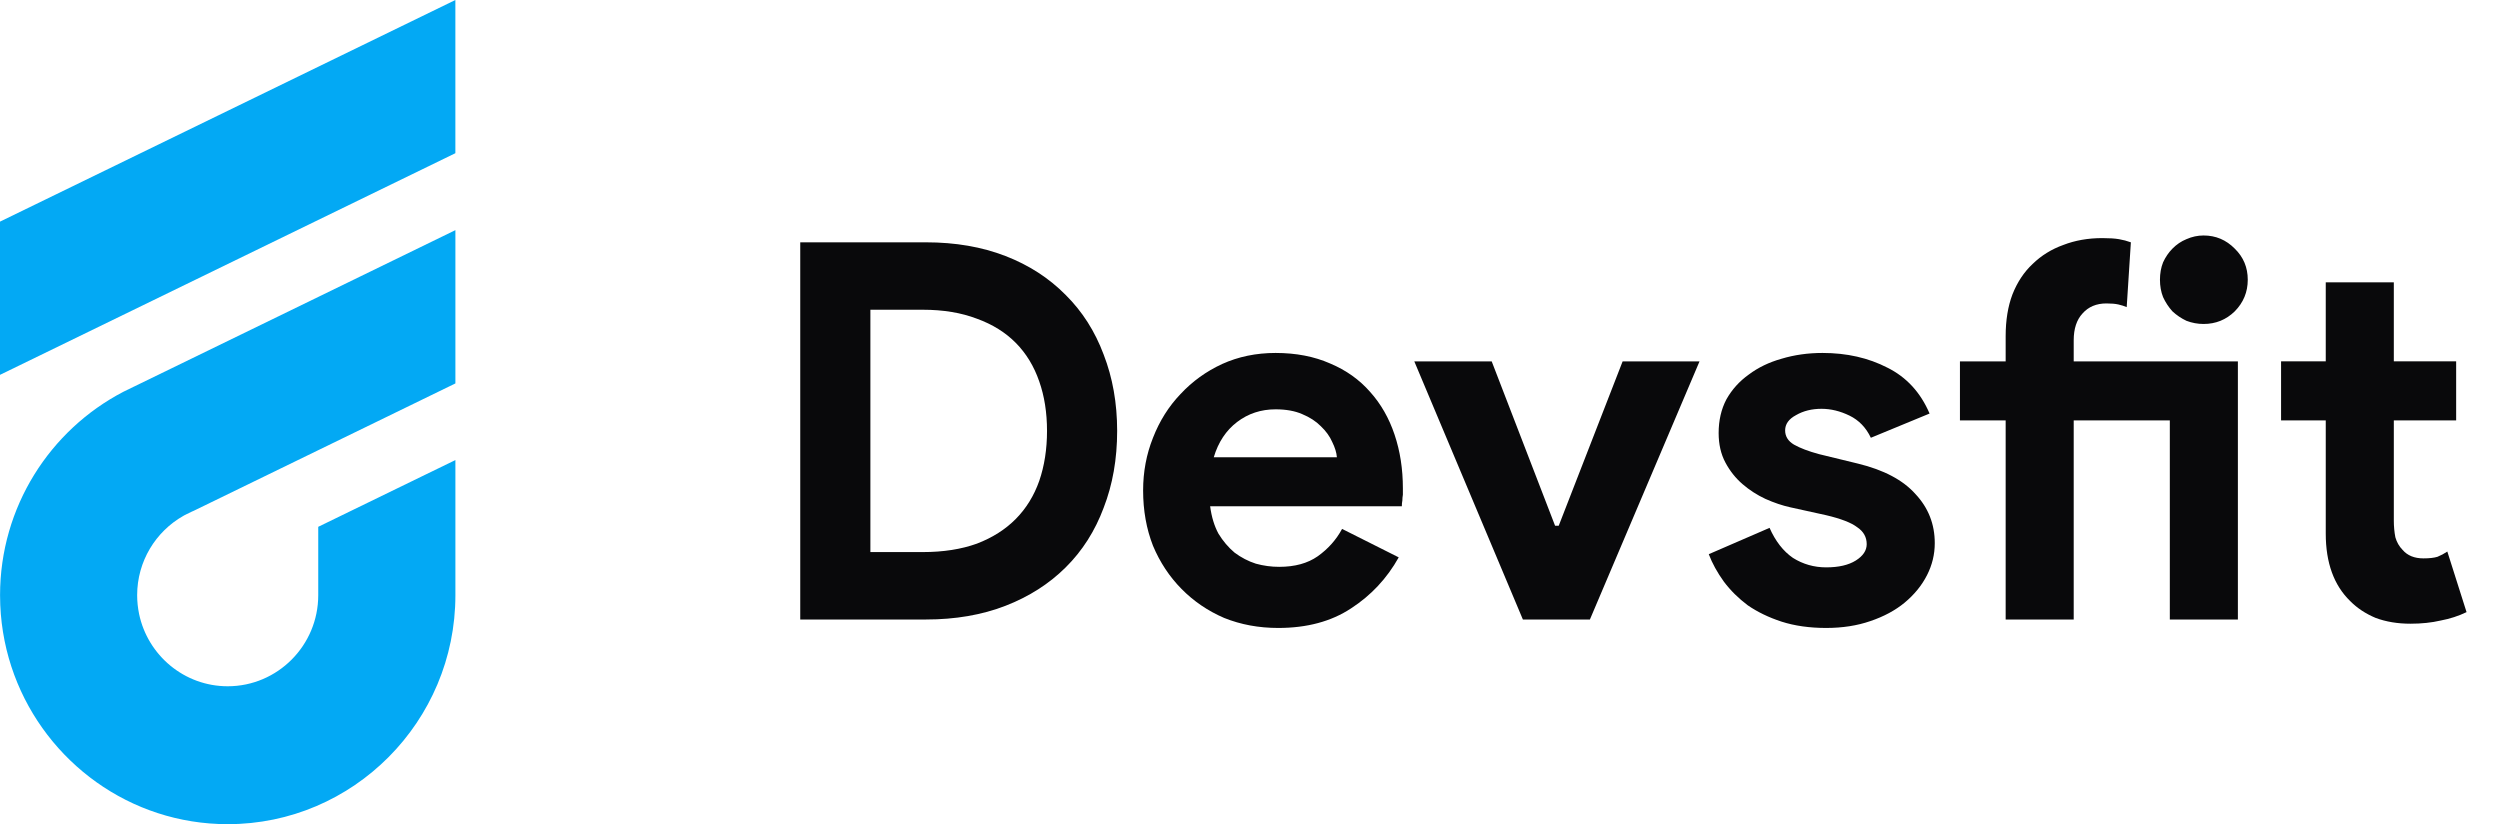 <svg xmlns="http://www.w3.org/2000/svg" width="182" height="60" viewBox="0 0 182 60" fill="none">
  <g clip-path="url(#clip0_926_6347)">
    <path d="M23.168 21.617L9.786 28.13L9.763 28.14C9.497 28.262 9.232 28.392 8.973 28.526C3.649 31.302 0.004 36.897 0.004 43.332C0.004 43.569 0.008 43.801 0.019 44.036V44.042C0.094 45.823 0.446 47.53 1.036 49.126C3.382 55.468 9.463 60 16.578 60C25.719 60 33.153 52.522 33.153 43.332V33.493L30.734 34.669L23.168 38.352V43.332C23.168 46.986 20.211 49.96 16.576 49.96C13.407 49.96 10.754 47.7 10.126 44.699C10.035 44.257 9.985 43.799 9.985 43.332C9.985 40.855 11.344 38.689 13.352 37.553C13.382 37.536 13.409 37.519 13.438 37.505L13.457 37.494L13.978 37.24C14.016 37.224 14.053 37.207 14.091 37.192L23.168 32.774L27.399 30.715L33.153 27.913V27.907V16.754L23.168 21.617Z" fill="#03A9F4"/>
    <path d="M0 16.135V27.289L33.151 11.153V0L0 16.135Z" fill="#03A9F4"/>
    <path d="M58.258 17.641H67.41C69.554 17.641 71.483 17.973 73.197 18.638C74.912 19.302 76.374 20.248 77.584 21.476C78.795 22.677 79.715 24.122 80.345 25.809C81.001 27.497 81.329 29.351 81.329 31.37C81.329 33.416 81.001 35.282 80.345 36.969C79.715 38.657 78.795 40.102 77.584 41.303C76.374 42.505 74.912 43.438 73.197 44.103C71.483 44.767 69.554 45.1 67.41 45.1H58.258V17.641ZM67.184 40.191C68.671 40.191 69.982 39.986 71.117 39.577C72.251 39.143 73.197 38.542 73.954 37.775C74.71 37.008 75.277 36.087 75.656 35.014C76.034 33.914 76.223 32.7 76.223 31.37C76.223 30.041 76.034 28.839 75.656 27.765C75.277 26.666 74.71 25.733 73.954 24.966C73.197 24.199 72.251 23.611 71.117 23.201C69.982 22.767 68.671 22.549 67.184 22.549H63.364V40.191H67.184Z" fill="#09090B"/>
    <path d="M101.827 40.576C100.97 42.11 99.81 43.35 98.347 44.296C96.91 45.242 95.145 45.715 93.052 45.715C91.64 45.715 90.329 45.472 89.119 44.986C87.934 44.475 86.9 43.771 86.018 42.877C85.135 41.982 84.442 40.933 83.938 39.732C83.458 38.505 83.219 37.162 83.219 35.705C83.219 34.35 83.458 33.072 83.938 31.87C84.416 30.643 85.085 29.582 85.942 28.687C86.799 27.766 87.808 27.038 88.968 26.501C90.153 25.964 91.451 25.695 92.863 25.695C94.351 25.695 95.675 25.951 96.835 26.462C97.994 26.948 98.965 27.639 99.747 28.533C100.528 29.403 101.121 30.438 101.524 31.64C101.928 32.841 102.13 34.145 102.13 35.552C102.13 35.731 102.13 35.884 102.13 36.012C102.104 36.165 102.092 36.306 102.092 36.434C102.066 36.561 102.054 36.702 102.054 36.855H88.098C88.199 37.623 88.4 38.287 88.703 38.85C89.031 39.387 89.422 39.847 89.875 40.23C90.354 40.588 90.871 40.857 91.426 41.036C91.981 41.189 92.548 41.266 93.128 41.266C94.263 41.266 95.195 41.01 95.927 40.499C96.683 39.962 97.276 39.297 97.704 38.505L101.827 40.576ZM97.326 33.289C97.301 32.956 97.188 32.586 96.986 32.177C96.809 31.768 96.532 31.384 96.154 31.026C95.801 30.668 95.347 30.374 94.792 30.144C94.263 29.914 93.62 29.799 92.863 29.799C91.804 29.799 90.871 30.106 90.064 30.719C89.258 31.333 88.69 32.189 88.362 33.289H97.326Z" fill="#09090B"/>
    <path d="M102.961 26.309H108.596L113.21 38.274H113.475L118.127 26.309H123.725L115.745 45.1H110.866L102.961 26.309Z" fill="#09090B"/>
    <path d="M132.946 45.715C131.736 45.715 130.651 45.561 129.694 45.254C128.76 44.948 127.941 44.551 127.235 44.065C126.554 43.554 125.974 42.979 125.495 42.34C125.016 41.675 124.651 41.01 124.398 40.345L128.824 38.428C129.252 39.399 129.82 40.128 130.525 40.614C131.257 41.074 132.064 41.304 132.946 41.304C133.854 41.304 134.572 41.138 135.102 40.806C135.631 40.473 135.896 40.077 135.896 39.617C135.896 39.105 135.669 38.696 135.215 38.39C134.787 38.057 134.03 37.763 132.946 37.507L130.336 36.932C129.756 36.804 129.151 36.6 128.521 36.319C127.916 36.037 127.361 35.679 126.857 35.245C126.353 34.81 125.936 34.286 125.609 33.672C125.281 33.059 125.117 32.343 125.117 31.525C125.117 30.604 125.306 29.786 125.684 29.07C126.088 28.354 126.63 27.754 127.311 27.268C127.991 26.756 128.786 26.373 129.694 26.117C130.626 25.836 131.622 25.695 132.681 25.695C134.446 25.695 136.022 26.053 137.409 26.769C138.796 27.46 139.817 28.572 140.473 30.106L136.199 31.87C135.846 31.128 135.329 30.592 134.648 30.259C133.967 29.927 133.286 29.761 132.606 29.761C131.9 29.761 131.282 29.914 130.752 30.221C130.223 30.502 129.958 30.873 129.958 31.333C129.958 31.768 130.173 32.113 130.601 32.368C131.055 32.624 131.66 32.854 132.417 33.059L135.253 33.749C137.144 34.209 138.544 34.951 139.451 35.973C140.384 36.971 140.851 38.159 140.851 39.54C140.851 40.358 140.662 41.138 140.283 41.879C139.905 42.621 139.363 43.286 138.657 43.874C137.976 44.436 137.144 44.884 136.161 45.216C135.203 45.548 134.131 45.715 132.946 45.715Z" fill="#09090B"/>
    <path d="M150.966 45.1H146.012V30.604H142.684V26.308H146.012V24.468C146.012 23.317 146.176 22.307 146.504 21.438C146.857 20.543 147.348 19.802 147.979 19.213C148.609 18.6 149.353 18.14 150.21 17.833C151.067 17.5 152.013 17.334 153.047 17.334C153.551 17.334 153.954 17.36 154.257 17.411C154.559 17.462 154.85 17.539 155.127 17.641L154.824 22.358C154.648 22.282 154.446 22.218 154.219 22.166C153.992 22.115 153.702 22.09 153.349 22.09C152.618 22.09 152.038 22.333 151.609 22.819C151.181 23.279 150.966 23.931 150.966 24.774V26.308H162.918V45.1H157.963V30.604H150.966V45.1ZM160.422 23.585C159.993 23.585 159.577 23.509 159.174 23.355C158.796 23.176 158.455 22.946 158.153 22.665C157.875 22.358 157.648 22.013 157.472 21.63C157.32 21.246 157.245 20.824 157.245 20.364C157.245 19.904 157.32 19.482 157.472 19.099C157.648 18.715 157.875 18.383 158.153 18.101C158.455 17.794 158.796 17.564 159.174 17.411C159.577 17.232 159.993 17.143 160.422 17.143C161.304 17.143 162.061 17.462 162.691 18.101C163.321 18.715 163.637 19.469 163.637 20.364C163.637 21.259 163.321 22.026 162.691 22.665C162.061 23.279 161.304 23.585 160.422 23.585Z" fill="#09090B"/>
    <path d="M169.315 30.603H166.062V26.307H169.315V20.555H174.27V26.307H178.808V30.603H174.27V37.889C174.27 38.324 174.308 38.733 174.383 39.116C174.484 39.474 174.661 39.781 174.913 40.037C175.266 40.446 175.77 40.65 176.426 40.65C176.854 40.65 177.195 40.612 177.447 40.535C177.699 40.433 177.939 40.305 178.165 40.152L179.565 44.562C178.985 44.844 178.355 45.048 177.674 45.176C177.018 45.329 176.287 45.406 175.48 45.406C174.547 45.406 173.702 45.265 172.946 44.984C172.215 44.677 171.597 44.268 171.093 43.757C169.908 42.606 169.315 40.97 169.315 38.848V30.603Z" fill="#09090B"/>
  </g>
  <defs>
    <clipPath id="clip0_926_6347">
      <rect width="181.5" height="60" fill="white"/>
    </clipPath>
  </defs>
</svg>